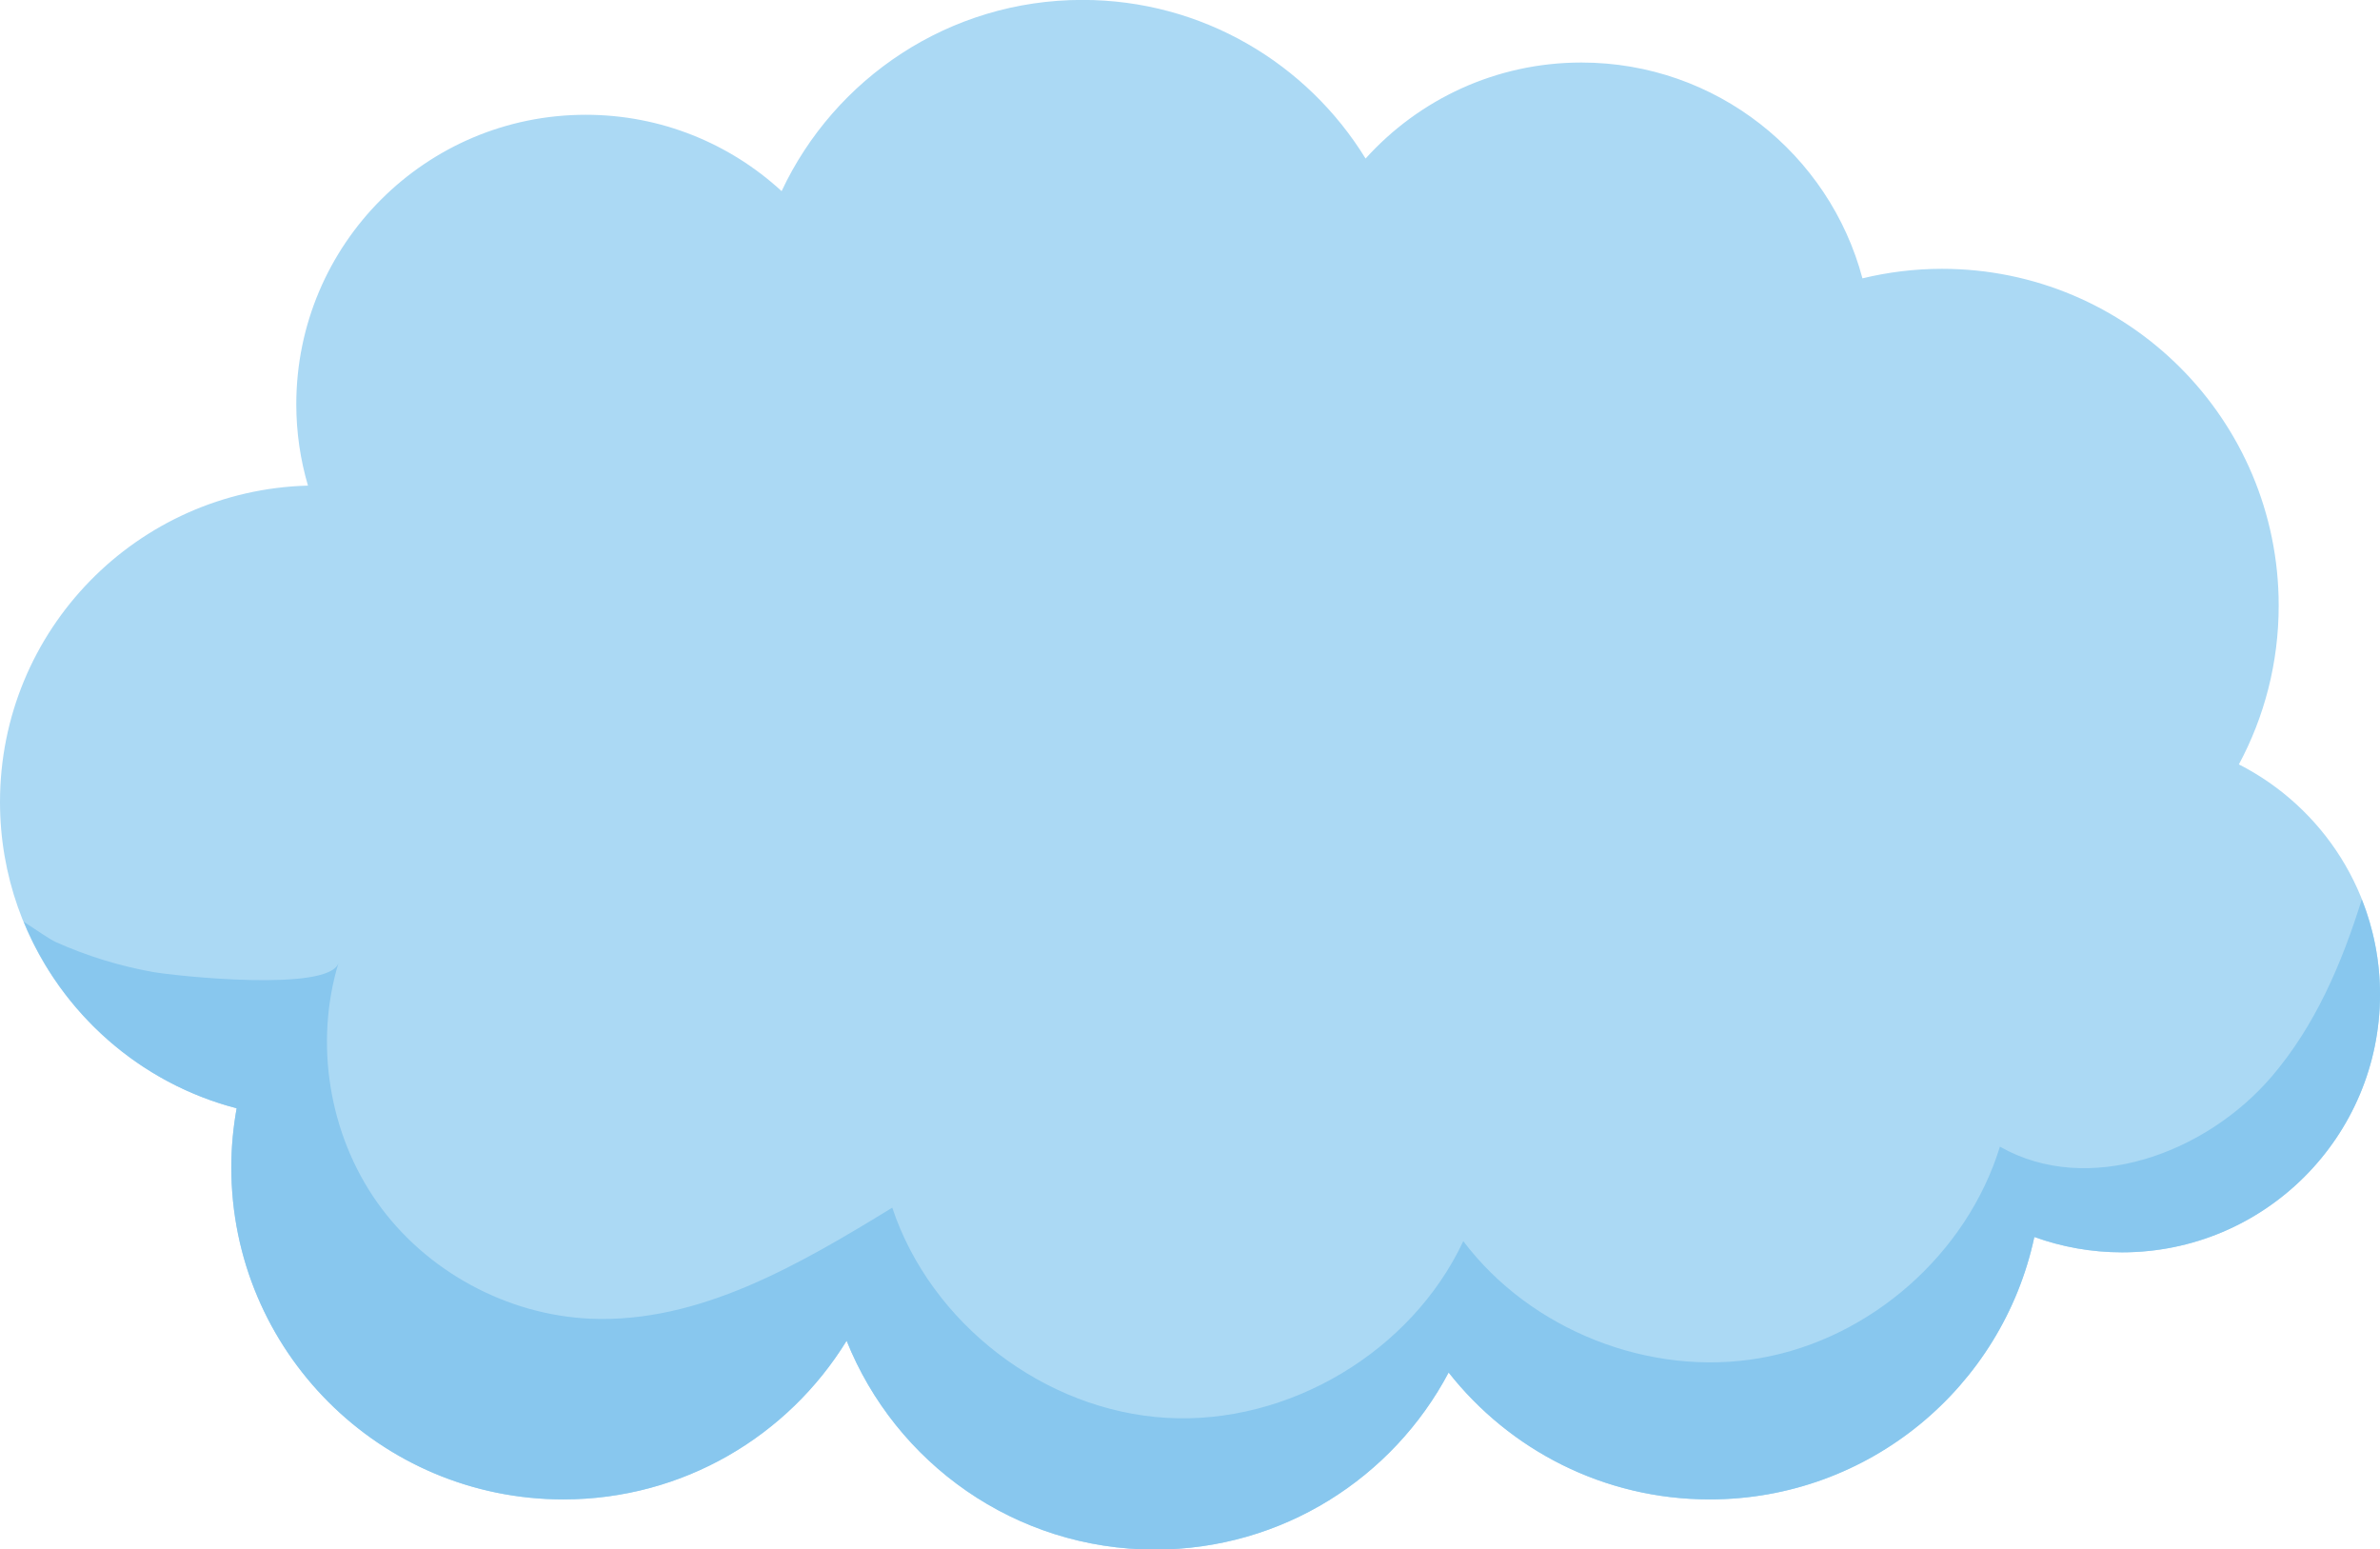 <?xml version="1.0" encoding="UTF-8"?><svg xmlns="http://www.w3.org/2000/svg" xmlns:xlink="http://www.w3.org/1999/xlink" height="260.4" preserveAspectRatio="xMidYMid meet" version="1.0" viewBox="56.0 125.8 400.0 260.4" width="400.0" zoomAndPan="magnify"><g><g id="change1_1"><path d="M 432.285 254.262 C 436.551 246.309 438.973 237.223 438.973 227.566 C 438.973 196.312 413.637 170.977 382.383 170.977 C 377.773 170.977 373.301 171.543 369.016 172.578 C 363.457 151.695 344.426 136.309 321.789 136.309 C 307.391 136.309 294.449 142.535 285.508 152.445 C 275.691 136.453 258.047 125.785 237.91 125.785 C 215.551 125.785 196.273 138.938 187.363 157.922 C 178.699 149.957 167.145 145.09 154.449 145.09 C 127.578 145.09 105.797 166.871 105.797 193.742 C 105.797 198.488 106.488 203.074 107.758 207.41 C 79.043 208.18 56 231.676 56 260.574 C 56 285.312 72.891 306.109 95.773 312.059 C 95.195 315.277 94.875 318.586 94.875 321.973 C 94.875 352.797 119.863 377.785 150.688 377.785 C 170.828 377.785 188.473 367.113 198.289 351.121 C 206.516 371.684 226.609 386.215 250.113 386.215 C 271.523 386.215 290.109 374.152 299.469 356.461 C 309.688 369.441 325.531 377.785 343.336 377.785 C 370.141 377.785 392.523 358.883 397.906 333.684 C 402.508 335.348 407.473 336.262 412.648 336.262 C 436.59 336.262 456 316.852 456 292.906 C 456 276.035 446.355 261.426 432.285 254.262" fill="#abd9f4"/></g><g id="change2_1"><path d="M 456 292.906 C 456 287.266 454.902 281.891 452.938 276.945 C 449.559 287.777 445.113 298.168 437.797 306.723 C 426.711 319.68 406.949 326.926 392.121 318.504 C 386.586 336.492 370.422 350.762 351.883 354.027 C 333.344 357.289 313.277 349.398 301.93 334.383 C 293.207 352.984 272.551 365.281 252.039 364.078 C 231.527 362.875 212.449 348.25 205.961 328.758 C 190.363 338.305 173.547 348.191 155.273 347.418 C 141.199 346.82 127.566 339.406 119.422 327.91 C 111.273 316.414 108.797 301.094 112.898 287.613 C 111.387 292.59 85.418 289.824 81.629 289.137 C 76.047 288.129 70.586 286.453 65.41 284.133 C 64.402 283.684 62.27 282.203 59.988 280.703 C 66.273 296.051 79.484 307.824 95.773 312.059 C 95.195 315.277 94.875 318.586 94.875 321.973 C 94.875 352.797 119.863 377.785 150.688 377.785 C 170.828 377.785 188.473 367.113 198.289 351.121 C 206.516 371.684 226.609 386.215 250.113 386.215 C 271.523 386.215 290.109 374.152 299.469 356.461 C 309.688 369.441 325.531 377.785 343.336 377.785 C 370.141 377.785 392.523 358.883 397.906 333.684 C 402.508 335.348 407.473 336.262 412.648 336.262 C 436.59 336.262 456 316.852 456 292.906" fill="#88c7ee"/></g></g></svg>